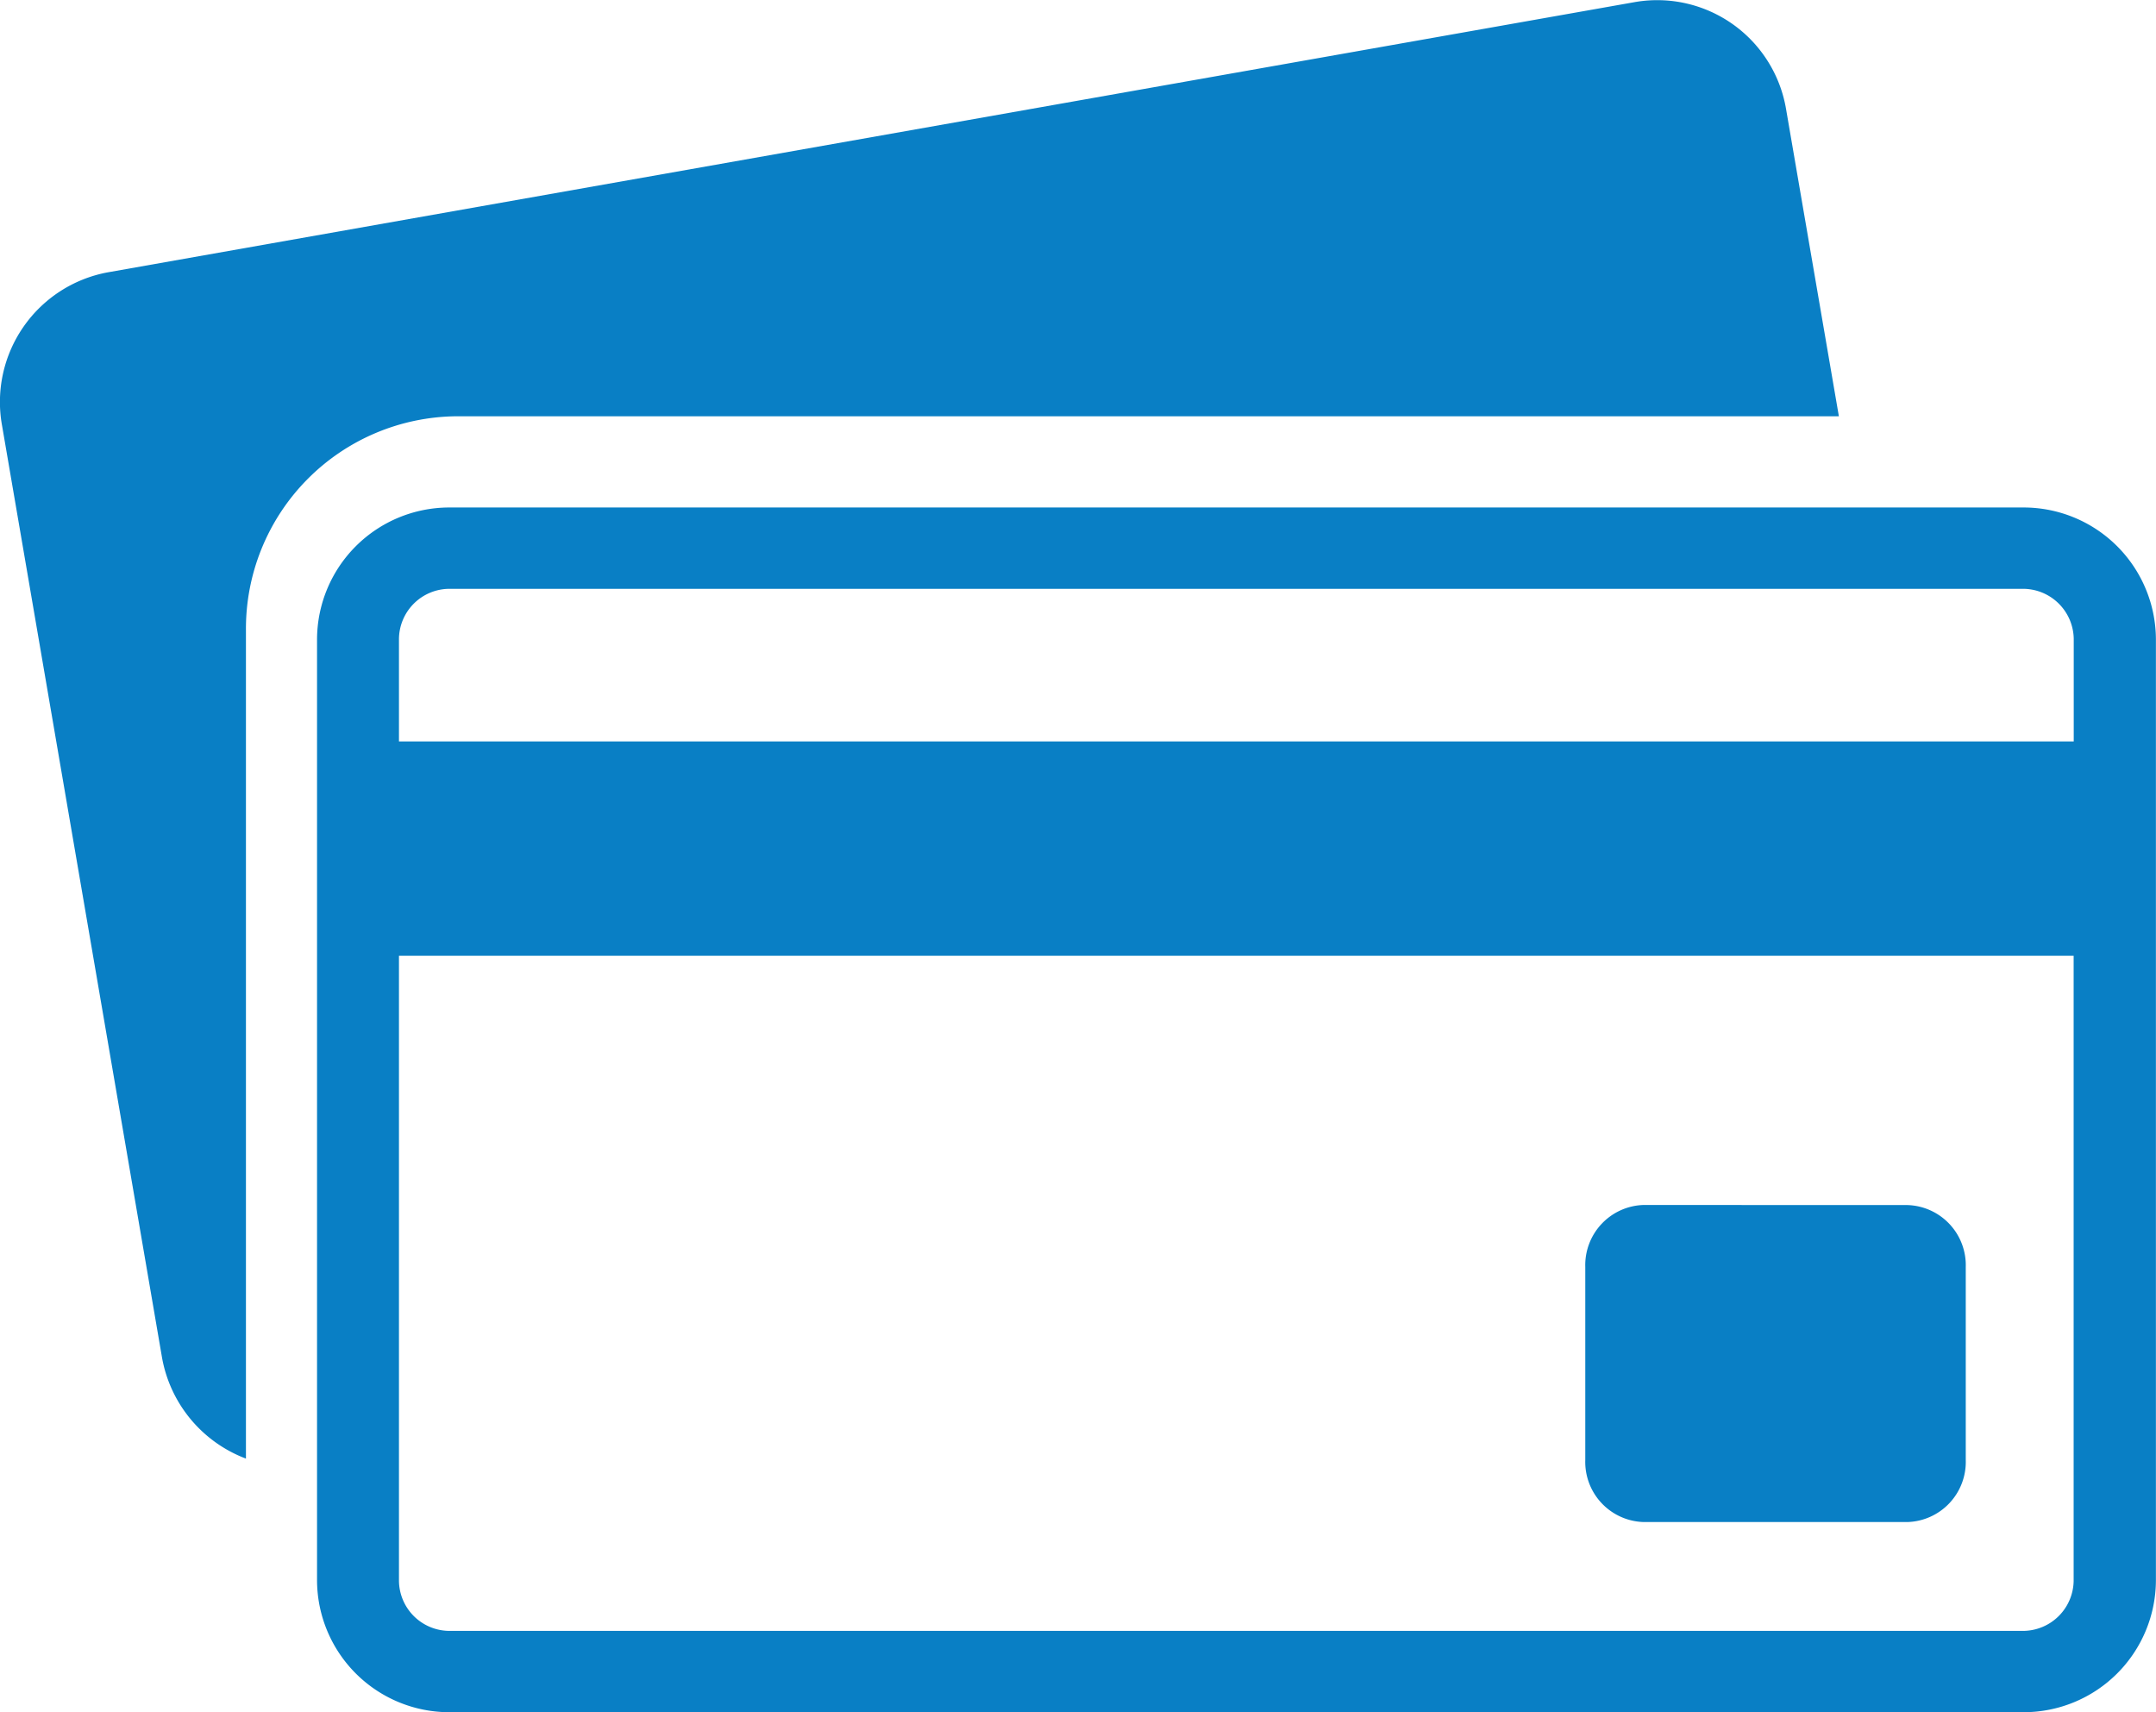 <svg id="uuid-9b7c389f-c6f1-4e44-a7d0-ab8d968c90fe" xmlns="http://www.w3.org/2000/svg" width="25.08" height="19.917" viewBox="0 0 25.08 19.917">
  <path id="uuid-0bea9668-4182-4ad4-8809-faeb182c38f4" d="M23.54,5.9a1.539,1.539,0,0,1,1.54,1.529V18.384a1.539,1.539,0,0,1-1.54,1.529H5.223a1.539,1.539,0,0,1-1.534-1.529V7.428A1.539,1.539,0,0,1,5.223,5.9H23.54Zm.583,5.214H4.642v7.272a.589.589,0,0,0,.581.581H23.54a.591.591,0,0,0,.583-.581V11.112Zm-1.932,2.9a.7.7,0,0,1,.677.721V16.98a.7.7,0,0,1-.677.721H19.119a.7.7,0,0,1-.677-.721V14.734a.7.7,0,0,1,.677-.721ZM19.026.02a1.52,1.52,0,0,1,1.752,1.248l.614,3.571H5.312a2.471,2.471,0,0,0-2.45,2.489v9.635a1.546,1.546,0,0,1-.977-1.179L.024,4.942A1.534,1.534,0,0,1,1.253,3.165ZM23.54,6.846H5.223a.589.589,0,0,0-.581.581V8.621H24.124V7.427A.591.591,0,0,0,23.54,6.846Z" transform="translate(-0.001 0.003)" fill="#097fc5" fill-rule="evenodd"/>
</svg>
